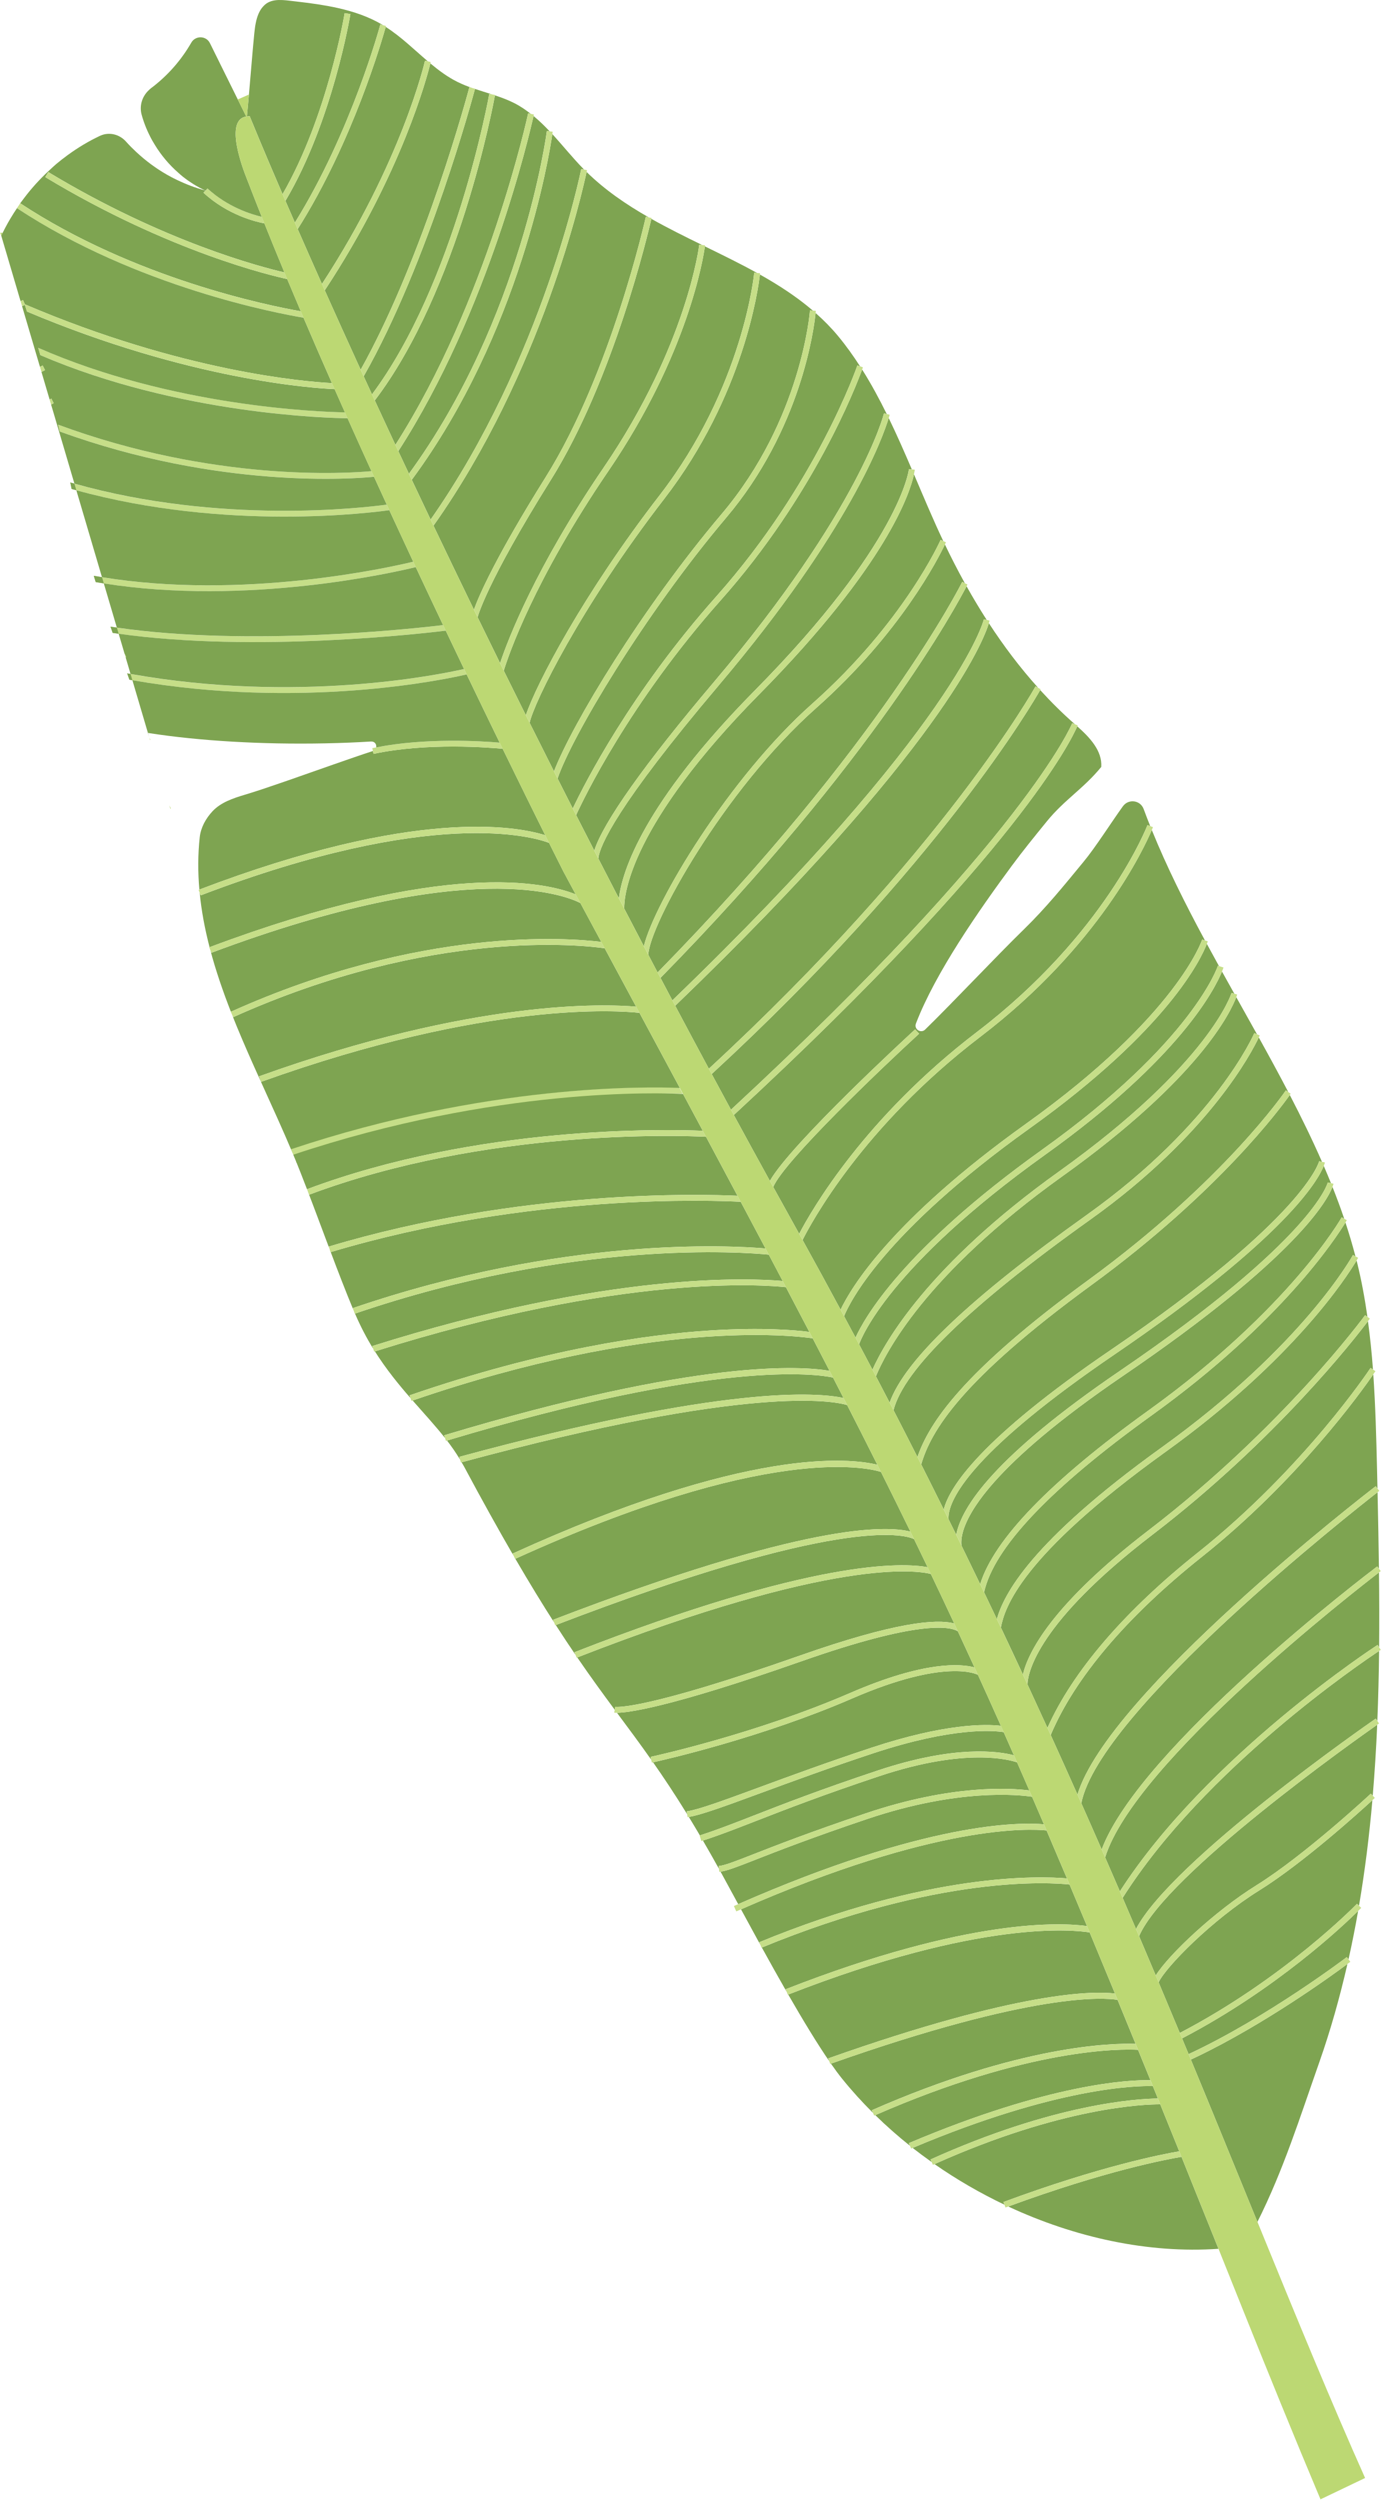 <svg xmlns="http://www.w3.org/2000/svg" width="856" height="1549" viewBox="0 0 856 1549" fill="none"><g clip-path="url(#clip0_4_747)"><path d="M0.775 146.01C1.045 145.43 1.365 144.87 1.645 144.29C1.135 144.26 0.635 144.23 0.125 144.2C0.335 144.79 0.565 145.42 0.775 146.01Z" fill="#BCD873"></path><path d="M571.016 907.37C575.736 916.73 580.386 926.02 584.966 935.27C588.506 921.34 607.595 891.54 688.755 836.25C808.785 754.5 817.586 719.85 817.656 719.51L819.425 719.87C813.335 705.97 806.586 692.18 799.466 678.46C794.486 685.54 756.055 738.17 676.625 796.14C595.215 855.56 576.996 886.84 571.016 907.37Z" fill="#7EA451"></path><path d="M381.045 1059.38L381.375 1057.59C382.035 1057.68 399.475 1059.67 495.895 1025.77C554.705 1005.1 580.435 1002.91 591.465 1005.92C586.665 995.65 581.855 985.45 576.985 975.27C568.355 973.03 516.975 964.88 357.805 1026.96C366.195 1039.21 373.755 1049.53 381.035 1059.38H381.045Z" fill="#7EA451"></path><path d="M231.145 465.33C217.645 469.7 196.255 477.4 177.885 483.78C167.965 487.22 158.915 490.28 152.505 492.2C152.295 492.26 152.085 492.33 151.865 492.39C144.555 494.59 136.975 497.08 131.755 502.63C127.625 507.03 124.455 512.71 123.805 518.71C122.625 529.63 122.635 540.45 123.575 551.18C257.455 500.17 320.285 511.94 337.945 517.51C331.425 504.4 322.345 486.04 311.565 463.96C303.365 463.17 264.755 460 231.525 467.1L231.145 465.32V465.33Z" fill="#7EA451"></path><path d="M184.536 141.95C189.026 152.22 194.046 163.59 199.556 175.94C249.246 99.86 263.286 38.24 263.426 37.61L265.196 38C256.646 30.71 248.536 22.7 239.086 16.68C237.266 23.27 218.916 87.67 184.526 141.94L184.536 141.95Z" fill="#7EA451"></path><path d="M471.325 1205.08L470.635 1203.41C576.405 1159.92 644.875 1162.42 661.335 1163.87C657.055 1153.74 652.835 1143.83 648.695 1134.17C638.505 1133.07 580.215 1130.03 459.305 1183.03C463.015 1189.87 467.065 1197.33 471.315 1205.08H471.325Z" fill="#7EA451"></path><path d="M468.216 1128.43C455.716 1133.3 445.756 1137.18 435.696 1140.42C438.886 1145.9 442.206 1151.73 445.676 1157.99L445.516 1156.18C449.226 1155.85 455.426 1153.42 466.686 1149.01C480.636 1143.55 501.726 1135.3 536.626 1123.55C590.216 1105.5 626.366 1107.86 638.016 1109.37C635.466 1103.5 632.936 1097.72 630.416 1091.99C626.316 1090.54 599.186 1082.47 545.086 1100.5C509.266 1112.44 486.506 1121.31 468.226 1128.43H468.216Z" fill="#7EA451"></path><path d="M588.045 938.41C587.885 939.53 587.875 940.47 587.925 941.26C589.515 944.49 591.136 947.73 592.706 950.94C595.966 933.62 616.576 902.23 694.086 849.44C814.116 767.68 822.915 733.04 822.995 732.7L824.995 733.11C823.555 729.54 822.066 725.97 820.526 722.41C817.056 731.19 797.355 766.68 690.805 839.25C605.235 897.53 589.695 926.39 588.045 938.4V938.41Z" fill="#7EA451"></path><path d="M468.005 1152.4C456.745 1156.8 450.795 1159.12 446.605 1159.69C446.935 1160.28 447.255 1160.85 447.585 1161.45C450.375 1166.52 453.765 1172.8 457.575 1179.82C574.195 1128.65 632.075 1129 647.055 1130.32C644.585 1124.57 642.135 1118.9 639.705 1113.29C631.775 1112.09 594.185 1107.98 537.785 1126.98C502.965 1138.71 481.935 1146.94 468.005 1152.39V1152.4Z" fill="#7EA451"></path><path d="M718.175 1228.28C722.625 1238.85 726.995 1249.3 731.295 1259.63C796.505 1225.6 840.675 1180.06 841.115 1179.6L842.365 1180.8C846.045 1159.18 848.755 1137.37 850.665 1115.41C843.045 1122.41 807.675 1154.44 780.615 1171.27C750.915 1189.74 722.245 1219.19 718.165 1228.29L718.175 1228.28Z" fill="#7EA451"></path><path d="M471.845 1110.87C449.565 1119.07 434.675 1124.52 426.955 1125.79C429.175 1129.42 431.455 1133.22 433.805 1137.21C444.025 1133.95 454.125 1130.01 466.885 1125.04C485.205 1117.9 508.015 1109.01 543.915 1097.05C591.875 1081.07 618.885 1085.05 628.455 1087.58C626.335 1082.77 624.225 1078 622.125 1073.27C616.015 1072.27 590.965 1069.92 541.095 1086.41C514.045 1095.35 490.635 1103.96 471.825 1110.88L471.845 1110.87Z" fill="#7EA451"></path><path d="M513.985 1277.1L513.385 1275.39C632.415 1233.3 678.125 1233.6 691.095 1235.2C685.735 1222.19 680.505 1209.57 675.415 1197.37C665.385 1195.72 607.405 1189.4 488.575 1235.84C497.425 1251.23 506.275 1265.88 513.995 1277.11L513.985 1277.1Z" fill="#7EA451"></path><path d="M596.136 952.41C595.796 954.56 595.815 956.27 595.975 957.66C599.885 965.66 603.736 973.61 607.546 981.52C616.226 953.64 651.246 917.5 711.866 873.93C799.436 810.99 831.316 754.83 831.626 754.28L833.216 755.16C830.976 748.55 828.526 741.98 825.926 735.43C822.676 743.87 803.496 779.34 696.136 852.46C614.086 908.35 598.266 939.08 596.146 952.42L596.136 952.41Z" fill="#7EA451"></path><path d="M450.135 320.75C399.215 380.95 354.365 456.51 345.625 482.37C348.725 488.51 351.855 494.69 355.025 500.92C362.345 485.47 390.785 429.37 444.125 369.38C506.115 299.68 531.175 227.16 531.425 226.43L533.125 227.01C528.895 220.45 524.385 214.12 519.435 208.17C515.155 203.01 510.486 198.31 505.546 193.95C504.555 203.74 496.576 265.86 450.135 320.75Z" fill="#7EA451"></path><path d="M487.645 1234.22L486.985 1232.54C601.095 1187.91 658.595 1191.27 673.755 1193.4C670.095 1184.64 666.495 1176.07 662.955 1167.68C651.615 1166.43 582.525 1161.38 472.215 1206.7C477.185 1215.73 482.405 1225.08 487.645 1234.22Z" fill="#7EA451"></path><path d="M255.255 297.3C259.035 305.33 262.925 313.54 266.915 321.92C336.425 222.79 360.035 105.89 360.266 104.71L362.046 105.06C355.186 98.12 348.985 90.32 342.365 83.1C340.355 96.86 322.615 206.03 255.245 297.3H255.255Z" fill="#7EA451"></path><path d="M268.715 325.71C276.665 342.38 285.005 359.73 293.755 377.73C296.805 369.24 306.905 345.67 338.355 295.42C378.685 231 400.105 135.25 400.315 134.29L402.105 134.68C388.155 126.72 374.995 117.74 363.595 106.56C361.025 118.69 335.995 230.66 268.715 325.7V325.71Z" fill="#7EA451"></path><path d="M636.855 1043.62C641.045 1052.67 645.185 1061.67 649.255 1070.59C664.845 1035.67 696.965 998.2 742.595 961.9C808.395 909.54 849.126 848.2 849.526 847.59L851.026 848.58C850.286 838.55 849.265 828.55 847.925 818.61C839.995 829.12 791.015 892.18 714.305 950.95C642.995 1005.58 637.145 1036.37 636.855 1043.63V1043.62Z" fill="#7EA451"></path><path d="M343.486 1005.33L342.836 1003.63C498.846 943.72 549.196 945.02 564.306 949.01C558.336 936.77 552.266 924.47 546.036 912C536.406 909.04 474.596 895.28 319.426 965.83C328.276 981.03 336.216 993.97 343.486 1005.32V1005.33Z" fill="#7EA451"></path><path d="M285.205 904.46L284.715 902.66C449.855 857.96 506.975 862.73 522.845 866.22C520.695 862.03 518.525 857.8 516.325 853.54C506.505 851.42 444.975 842.14 277.065 892.57C280.025 896.41 282.745 900.35 285.195 904.45L285.205 904.46Z" fill="#7EA451"></path><path d="M542.956 852.79C545.796 858.22 548.636 863.65 551.426 869.05C560.836 842.74 600.926 804.61 673.616 752.77C753.416 695.88 777.226 640.69 777.456 640.14L779.136 640.84C774.876 633.17 770.566 625.5 766.286 617.84C763.076 626.46 744.176 667.57 658.416 728.88C573.176 789.83 548.536 838.99 542.946 852.78L542.956 852.79Z" fill="#7EA451"></path><path d="M609.985 986.6C612.645 992.15 615.275 997.67 617.885 1003.17C622.125 988.14 638.416 955.5 720.216 896.71C807.766 833.78 838.305 778.18 838.605 777.63L840.175 778.47C838.345 771.43 836.266 764.43 833.956 757.46C828.426 766.58 794.585 818.95 713.985 876.88C650.895 922.22 615.965 959.11 609.985 986.61V986.6Z" fill="#7EA451"></path><path d="M225.436 233.16C227.116 236.84 228.836 240.57 230.576 244.35C282.216 175.21 303.056 59.38 303.266 58.2L305.046 58.51C301.506 57.37 297.936 56.28 294.416 55.1C293.646 58.02 265.946 161.81 225.436 233.16Z" fill="#7EA451"></path><path d="M553.845 873.75C558.865 883.47 563.795 893.14 568.665 902.75C575.915 881.63 596.755 849.93 674.485 793.2C758.945 731.56 796.646 676.17 797.016 675.62L798.526 676.63C792.626 665.32 786.475 654.05 780.245 642.81C776.215 651.38 749.805 702.91 675.745 755.72C601.165 808.9 560.235 848.57 553.865 873.74L553.845 873.75Z" fill="#7EA451"></path><path d="M344.495 1006.9C348.795 1013.59 352.876 1019.72 356.766 1025.43L356.095 1023.72C504.675 965.72 559.686 968.16 574.966 971.05C572.186 965.25 569.385 959.45 566.565 953.65C559.885 950.52 519.495 939.73 344.495 1006.9Z" fill="#7EA451"></path><path d="M275.865 891.05L275.335 889.3C433.915 841.6 497.485 846.47 514.175 849.38C510.755 842.76 507.275 836.06 503.735 829.25C491.145 827.4 402.945 817.21 255.766 867.76C262.856 875.83 269.765 883.32 275.865 891.05Z" fill="#7EA451"></path><path d="M287.475 908.37C299.005 929.94 309.245 948.3 318.495 964.24L317.745 962.6C463.125 896.47 526.505 903.34 543.805 907.56C537.735 895.44 531.505 883.15 525.076 870.59C516.566 868.05 464.795 857.71 286.115 906.04C286.565 906.82 287.045 907.58 287.465 908.37H287.475Z" fill="#7EA451"></path><path d="M497.106 1029.21C413.656 1058.54 388.576 1061.21 382.426 1061.26C389.556 1070.87 396.456 1080.11 403.646 1090.33L403.266 1088.56C403.906 1088.43 467.686 1074.65 526.926 1048.99C573.566 1028.78 595.916 1030.91 604.026 1033.13C600.596 1025.63 597.166 1018.19 593.726 1010.8C593.606 1010.72 593.526 1010.65 593.386 1010.57C588.376 1007.76 568.976 1003.96 497.106 1029.22V1029.21Z" fill="#7EA451"></path><path d="M232.315 248.12C236.415 257 240.675 266.18 245.085 275.63C302.245 186.21 327.125 71.37 327.375 70.2L328.985 70.54C325.965 68.18 322.815 65.99 319.365 64.19C315.345 62.09 311.105 60.52 306.795 59.09C305.845 64.32 284.385 179.71 232.315 248.11V248.12Z" fill="#7EA451"></path><path d="M357.125 505.05C360.815 512.3 364.565 519.63 368.355 527.01C373.905 509.53 399.545 473.32 442.625 422.44C533.085 315.61 547.776 256.71 547.906 256.13L549.646 256.54C544.956 247.04 539.945 237.77 534.385 228.96C530.686 239.12 504.725 306.72 446.845 371.81C390.045 435.68 361.705 495 357.115 505.06L357.125 505.05Z" fill="#7EA451"></path><path d="M528.386 1052.31C472.256 1076.63 412.106 1090.32 404.796 1091.94C411.436 1101.42 418.346 1111.81 425.936 1124.12L425.686 1122.33C432.796 1121.36 448.646 1115.52 470.596 1107.45C489.436 1100.52 512.865 1091.9 539.975 1082.94C586.095 1067.69 611.116 1068.23 620.386 1069.33C615.566 1058.52 610.786 1047.91 606.016 1037.44L605.886 1037.65C605.696 1037.54 586.476 1027.14 528.386 1052.3V1052.31Z" fill="#7EA451"></path><path d="M201.315 179.9C208.015 194.89 215.435 211.32 223.555 229.08C263.495 157.56 290.645 55.12 290.925 54.07L292.695 54.53C289.625 53.45 286.595 52.26 283.675 50.81C277.515 47.77 272.035 43.7 266.755 39.3C264.815 47.27 249.115 107.36 201.315 179.89V179.9Z" fill="#7EA451"></path><path d="M564.045 1329.56L563.345 1327.9C650.975 1290.81 699.935 1288.65 713.065 1288.88C710.475 1282.51 707.925 1276.25 705.395 1270.08C694.995 1269.51 638.065 1268.78 542.535 1310.56C549.325 1317.2 556.505 1323.55 564.045 1329.56Z" fill="#7EA451"></path><path d="M522.015 1288.04C527.915 1295.36 534.315 1302.4 541.105 1309.15L540.385 1307.51C632.585 1267.07 689.485 1265.88 703.875 1266.37C700.085 1257.09 696.355 1248.01 692.705 1239.14C684.615 1237.77 641.165 1234.1 515.045 1278.65C517.495 1282.17 519.835 1285.34 522.005 1288.03L522.015 1288.04Z" fill="#7EA451"></path><path d="M704.146 1195.19C726.566 1152.59 847.415 1068.55 852.735 1064.87L853.725 1066.31C854.315 1051.88 854.665 1037.42 854.826 1022.95C844.085 1030.05 746.505 1095.9 695.875 1175.92C698.665 1182.39 701.416 1188.82 704.146 1195.2V1195.19Z" fill="#7EA451"></path><path d="M246.906 279.53C249.066 284.14 251.246 288.8 253.476 293.54C323.566 197.55 338.815 82.35 338.955 81.19L340.745 81.42C337.555 78.03 334.256 74.81 330.715 71.89C328.315 82.67 302.686 193.32 246.896 279.54L246.906 279.53Z" fill="#7EA451"></path><path d="M411.606 309.25C359.786 376.3 330.976 435.25 328.296 447.86C333.226 457.73 338.246 467.75 343.376 477.91C354.626 448.75 397.416 377.45 447.366 318.4C496.876 259.87 502.006 193 502.046 192.33L503.846 192.45C493.846 183.88 482.716 176.67 471.026 170.11C470.126 178.08 461.276 244.99 411.606 309.25Z" fill="#7EA451"></path><path d="M738.135 1276.11C751.145 1307.51 763.505 1337.78 775.345 1366.78C776.715 1370.14 778.046 1373.4 779.406 1376.71C795.446 1344.78 805.685 1312.1 817.795 1277.68C824.825 1257.7 830.495 1237.41 835.195 1216.9C826.145 1223.62 784.136 1254.15 741.656 1274.48C740.486 1275.04 739.316 1275.58 738.146 1276.12L738.135 1276.11Z" fill="#7EA451"></path><path d="M477.205 731.66C490.475 708.35 563.895 640.87 567.235 637.81L569.695 640.49C546.255 661.98 485.916 719.52 479.296 735.46C483.926 743.85 488.585 752.28 493.305 760.76C493.995 762 494.666 763.23 495.355 764.47C503.175 749.54 536.016 692.47 605.576 639.39C685.206 578.64 710.995 511.88 711.245 511.22L712.956 511.86C711.556 508.34 710.186 504.82 708.885 501.29C706.846 495.73 699.475 494.79 696.005 499.59C689.205 508.99 679.225 524.74 671.845 533.7C659.685 548.47 648.465 562.36 634.766 575.72C617.306 592.74 590.905 620.89 573.445 637.92C570.785 640.52 566.395 637.69 567.725 634.22C579.695 602.82 607.195 563.48 627.165 536.45C634.135 527.01 641.546 517.92 648.956 508.82C659.816 495.49 671.755 488.51 682.615 475.18C683.265 465.08 675.395 456.87 667.725 450.04C664.485 457.64 631.555 527.55 454.865 690.86C462.175 704.32 469.625 717.93 477.185 731.65L477.205 731.66Z" fill="#7EA451"></path><path d="M453.086 687.57C635.216 519.12 664.335 448.79 664.605 448.1L666.296 448.76C658.695 442.12 651.536 435.01 644.746 427.56C640.316 435.38 582.216 535.4 441.156 665.48C445.096 672.8 449.066 680.16 453.086 687.57Z" fill="#7EA451"></path><path d="M124.395 554.77L123.755 553.1C124.855 564.46 126.996 575.71 129.896 586.89C275.755 532.25 338.305 546.69 356.835 554.16L349.095 539.78C348.895 539.38 345.735 533.12 340.305 522.25C330.745 518.62 268.555 499.75 124.395 554.78V554.77Z" fill="#7EA451"></path><path d="M532.495 832.94C535.275 838.18 538.045 843.42 540.785 848.63C548.495 831.39 575.485 783.72 656.305 725.94C749.835 659.07 763.225 615.65 763.345 615.22L765.095 615.72C762.535 611.14 759.985 606.56 757.445 601.98C753.095 612.63 731.465 655.68 647.845 715.48C551.195 784.59 533.885 829.02 532.505 832.95L532.495 832.94Z" fill="#7EA451"></path><path d="M130.985 590.35L130.375 588.72C133.795 601.54 138.175 614.26 143.115 626.89C260.925 573.96 352.165 581.08 372.695 583.61C370.016 578.64 367.325 573.64 364.585 568.55L359.725 559.53C350.565 554.83 290.865 530.44 130.995 590.36L130.985 590.35Z" fill="#7EA451"></path><path d="M497.475 768.31C505.505 782.8 513.355 797.19 521.035 811.47C527.255 798.28 552.085 756.27 635.965 696.29C729.555 629.37 744.995 582.62 745.145 582.16L746.885 582.7C734.665 560.01 723.255 537.26 713.935 514.27C709.285 525.27 681.095 586.37 607.785 642.3C534.525 698.19 502.445 758.38 497.475 768.31Z" fill="#7EA451"></path><path d="M651.276 1075.04C656.916 1087.45 662.445 1099.73 667.855 1111.89C686.975 1049.07 845.726 926.24 852.716 920.87L853.815 922.3C853.725 918.33 853.635 914.35 853.545 910.39C853.085 890.79 852.575 871.12 851.225 851.55C843.695 862.48 804.515 917.26 744.855 964.73C698.375 1001.71 666.086 1039.81 651.276 1075.03V1075.04Z" fill="#7EA451"></path><path d="M523.206 815.52C525.576 819.94 527.956 824.37 530.296 828.77C535.616 816.95 559.386 774.25 645.726 712.51C739.316 645.59 754.766 598.84 754.906 598.38L755.576 598.59C753.046 594.01 750.536 589.43 748.056 584.84C744.636 593.73 724.306 637.6 638.086 699.24C547.406 764.08 526.586 807.18 523.206 815.51V815.52Z" fill="#7EA451"></path><path d="M736.745 1272.75C785.295 1250.19 834.305 1213.02 834.795 1212.64L835.865 1214.04C838.095 1204.09 840.065 1194.09 841.826 1184.04C832.675 1193.09 791.005 1232.63 732.695 1263C734.045 1266.26 735.405 1269.51 736.745 1272.74V1272.75Z" fill="#7EA451"></path><path d="M180.287 711.901L180.974 711.085C178.134 704.345 180.11 697.53 177.08 690.769C175.73 699.96 190.475 687.716 180.277 697.23L177.529 699.025L180.744 703.447C180.744 703.707 178.354 713.236 183.504 717.257C186.324 719.447 194.578 719.573 183.607 720.281C182.937 718.631 187.372 720.775 186.682 719.125C312.232 677.214 409.047 676.961 423.157 677.691C422.487 676.451 421.827 675.211 421.157 673.961C400.577 673.101 301.307 671.48 180.277 711.911L180.287 711.901Z" fill="#C6DE88"></path><path d="M670.245 1117.29C674.515 1126.91 678.735 1136.46 682.865 1145.92C706.765 1082.36 847.486 975.23 853.646 970.57L854.725 972C854.525 956.17 854.215 940.36 853.865 924.59C839.475 935.8 681.535 1059.95 670.245 1117.3V1117.29Z" fill="#7EA451"></path><path d="M377.195 291.71C330.605 360.01 315.006 406.6 312.266 415.55C316.726 424.6 321.285 433.79 325.925 443.12C332.585 423.54 361.345 368.33 408.725 307.03C460.695 239.8 467.425 169.68 467.485 168.99L469.296 169.15C458.786 163.34 447.865 158.01 436.935 152.67C436.025 159.3 426.665 219.2 377.195 291.72V291.71Z" fill="#7EA451"></path><path d="M685.026 1150.87C688.106 1157.92 691.136 1164.93 694.146 1171.89C748.336 1087.84 852.826 1019.89 853.885 1019.2L854.845 1020.69C854.985 1005.22 854.945 989.75 854.755 974.29C841.135 984.74 703.166 1091.78 685.026 1150.87Z" fill="#7EA451"></path><path d="M418.536 623.17C425.356 636.02 432.306 649.03 439.376 662.17C584.606 528.08 641.296 426.31 641.855 425.29L643.526 426.21C632.296 413.74 622.146 400.28 612.946 386.15C609.546 397.29 583.636 464.13 418.546 623.17H418.536Z" fill="#7EA451"></path><path d="M401.865 591.59C403.775 595.23 405.675 598.86 407.605 602.53C546.406 460.96 595.916 361.56 596.406 360.56L598.055 361.37C593.695 353.48 589.576 345.47 585.695 337.37C581.826 345.54 558.335 392.18 505.925 438.68C448.065 490.03 402.465 573.51 401.865 591.58V591.59Z" fill="#7EA451"></path><path d="M755.266 1393.39C747.306 1373.57 739.686 1354.61 732.336 1336.41C723.436 1337.88 685.216 1345 624.946 1367.17C666.246 1386.41 711.756 1396.38 755.266 1393.38V1393.39Z" fill="#7EA451"></path><path d="M219.275 812.19L218.705 810.51C349.535 765.84 453.035 771.69 474.475 773.55C469.495 764.14 464.385 754.52 459.125 744.65C443.835 743.81 327.985 738.99 204.995 775.81C209.595 788 214.265 800.16 219.275 812.19Z" fill="#7EA451"></path><path d="M716.375 1224.01C724.585 1210.91 752.956 1184.19 778.706 1168.18C808.736 1149.5 849.285 1111.74 849.695 1111.36L850.885 1112.64C852.105 1098.03 853.016 1083.37 853.646 1068.67C841.026 1077.51 722.605 1161.16 706.065 1199.66C709.555 1207.85 712.985 1215.95 716.385 1224.01H716.375Z" fill="#7EA451"></path><path d="M416.756 619.83C593.556 449.36 609.686 384.37 609.836 383.73L611.626 384.13C607.246 377.31 603.076 370.34 599.116 363.26C593.436 374.31 541.646 471.22 409.406 605.91C411.846 610.53 414.296 615.17 416.766 619.83H416.756Z" fill="#7EA451"></path><path d="M622.586 1366.05L621.966 1364.38C681.976 1342.17 720.555 1334.72 730.935 1332.96C726.935 1323.05 722.996 1313.32 719.156 1303.86C709.216 1303.83 658.085 1305.56 579.255 1340.9C592.905 1350.41 607.465 1358.84 622.595 1366.05H622.586Z" fill="#7EA451"></path><path d="M341.446 297.35C301.286 361.5 296.116 382.22 296.066 382.42H296.036C300.576 391.73 305.216 401.21 309.966 410.86C314.916 396.1 331.866 351.72 374.196 289.66C425.866 213.92 433.346 152.23 433.416 151.61L435.226 151.81C424.596 146.61 413.976 141.37 403.756 135.62C402.006 143.28 380.576 234.84 341.456 297.35H341.446Z" fill="#7EA451"></path><path d="M445.395 424.79C382.235 499.38 371.775 523.98 370.855 531.89C375.045 540.04 379.285 548.27 383.595 556.57C385.725 539.62 398.785 497.78 467.945 427.72C558.115 336.38 563.345 291.1 563.385 290.65L565.185 290.82C560.605 280.12 555.915 269.43 550.855 259C547.465 270.26 527.215 328.15 445.385 424.78L445.395 424.79Z" fill="#7EA451"></path><path d="M254.455 866.27L253.865 864.56C337.425 835.79 401.465 826.81 440.475 824.34C472.695 822.3 493.245 824.18 501.655 825.27C496.935 816.22 492.105 807 487.135 797.56C474.456 796.16 386.095 788.95 232.375 837.33C239.355 848.35 246.965 857.69 254.445 866.27H254.455Z" fill="#7EA451"></path><path d="M470.545 430.28C390.915 510.94 386.795 554.04 386.915 562.93C390.925 570.65 394.965 578.41 399.075 586.25C405.805 558.86 451.975 481.71 503.525 435.96C560.285 385.59 582.795 335.03 583.015 334.53L584.685 335.26C578.355 321.91 572.505 307.92 566.525 293.9C564.075 305.3 549.895 349.91 470.555 430.28H470.545Z" fill="#7EA451"></path><path d="M231.356 835.74L230.816 834.01C377.746 787.7 465.566 791.94 485.126 793.71C482.306 788.35 479.426 782.9 476.516 777.4C462.226 775.97 356.026 767.51 220.046 813.91C223.486 821.92 227.296 829.16 231.356 835.75V835.74Z" fill="#7EA451"></path><path d="M577.506 1339.65L576.776 1338.02C653.356 1303.52 704.406 1300.4 717.686 1300.23C716.646 1297.66 715.606 1295.11 714.576 1292.57C704.966 1292.29 655.376 1293.03 565.686 1330.86C569.536 1333.88 573.496 1336.8 577.516 1339.65H577.506Z" fill="#7EA451"></path><path d="M620.385 1008.41C625.005 1018.19 629.555 1027.88 634.035 1037.52C637.215 1024.03 651.555 994.43 712.095 948.05C795.235 884.36 845.646 815.59 846.146 814.9L847.586 815.94C845.976 804.6 843.915 793.33 841.165 782.18C841.065 781.79 840.955 781.41 840.855 781.02C835.045 790.81 802.165 842.29 722.355 899.66C632.195 964.46 622.725 996.48 620.385 1008.41Z" fill="#7EA451"></path><path d="M179.325 0.41C177.955 0.25 176.555 0.11 175.155 0.04C171.985 -0.12 168.835 0.11 166.095 1.59C164.955 2.21 164.025 3.02 163.185 3.92C161.975 5.2 161.035 6.72 160.305 8.39C158.705 12.06 158.045 16.42 157.645 20.45C157.415 22.77 157.185 25.17 156.965 27.61C156.855 28.83 156.745 30.06 156.635 31.3C155.955 38.94 155.295 46.94 154.625 54.77C154.515 56.03 154.405 57.28 154.305 58.53C153.895 63.22 153.485 67.79 153.055 72.13L154.765 71.95L155.455 73.65C155.735 74.33 162.385 90.7 175.145 120.3C203.035 72 213.515 8.79 213.615 8.14L217.205 8.72C217.095 9.38 206.175 75.29 176.935 124.45C178.765 128.69 180.715 133.17 182.785 137.91C217.725 81.85 235.575 15.83 235.755 15.16L237.515 15.63C228.765 10.37 219.125 7.13 209.145 4.91C200.755 3.04 192.115 1.91 183.555 0.91C182.145 0.75 180.735 0.58 179.335 0.42L179.325 0.41Z" fill="#7EA451"></path><path d="M32.126 104.11C26.566 109.08 21.416 114.51 16.776 120.35C16.006 121.31 15.265 122.3 14.525 123.28C13.855 124.17 13.175 125.04 12.525 125.95C83.326 172.6 166.406 189.36 186.436 192.87C183.576 186.16 180.766 179.5 178.006 172.9C169.966 171.19 105.476 156.48 28.066 109.74L29.945 106.62C101.556 149.86 161.896 165.48 176.296 168.79C172.006 158.49 167.866 148.35 163.876 138.41C159.216 137.55 141.306 133.46 126.126 119.41L127.366 118.07C121.266 116.47 115.356 114.2 109.676 111.46C108.446 110.87 107.206 110.28 106.006 109.63C99.126 105.96 92.695 101.48 86.835 96.33C85.986 95.58 85.145 94.84 84.326 94.06C82.165 92.03 80.066 89.94 78.096 87.72C74.096 83.22 67.695 81.6 62.225 84.06C62.156 84.09 62.086 84.1 62.016 84.14C54.965 87.46 48.276 91.48 41.986 96.07C39.556 97.84 37.175 99.68 34.876 101.62C33.935 102.41 33.045 103.26 32.136 104.08L32.126 104.11Z" fill="#7EA451"></path><path d="M181.786 715.46C182.476 717.11 183.166 718.77 183.836 720.42C184.576 722.23 185.306 724.04 186.016 725.86C192.306 741.79 198.226 757.86 204.256 773.88L203.806 772.38C322.736 736.75 435.026 739.88 457.126 740.92C450.836 729.11 444.326 716.92 437.596 704.36C421.866 703.58 301.056 699.22 191.566 740.26L190.296 736.85C296.396 697.08 412.966 699.68 435.596 700.63C431.606 693.19 427.526 685.57 423.376 677.84C409.266 677.1 307.326 673.55 181.776 715.47L181.786 715.46Z" fill="#7EA451"></path><path d="M144.525 630.24L143.755 628.54C152.395 650.4 162.605 672 172.225 693.47C175.255 700.23 178.215 706.98 181.055 713.71L180.495 712.05C301.525 671.62 400.796 673.24 421.375 674.1C413.365 659.18 405.035 643.69 396.365 627.59C384.285 626.24 302.615 619.77 161.835 670.32L160.605 666.9C294.445 618.85 375.445 622.07 394.285 623.74C387.975 612.01 381.495 599.98 374.805 587.57C361.695 585.67 267.865 574.81 144.515 630.25L144.525 630.24Z" fill="#7EA451"></path><path d="M318.505 964.24L319.266 965.91C319.326 965.88 319.375 965.86 319.425 965.84C474.595 895.29 536.405 909.05 546.035 912.01C545.295 910.53 544.555 909.05 543.815 907.57C526.525 903.35 463.135 896.48 317.755 962.61L318.505 964.25V964.24Z" fill="#C6DE88"></path><path d="M343.485 1005.33L344.135 1007.03C344.255 1006.98 344.375 1006.94 344.495 1006.89C519.495 939.72 559.885 950.51 566.565 953.64C565.815 952.1 565.055 950.55 564.305 949.01C549.195 945.02 498.855 943.72 342.835 1003.63L343.485 1005.33Z" fill="#C6DE88"></path><path d="M356.765 1025.43L357.425 1027.11C357.555 1027.06 357.685 1027.01 357.815 1026.96C516.985 964.87 568.355 973.03 576.995 975.27C576.325 973.86 575.645 972.46 574.975 971.05C559.695 968.16 504.685 965.72 356.105 1023.72L356.775 1025.43H356.765Z" fill="#C6DE88"></path><path d="M381.375 1057.59L381.045 1059.38L380.715 1061.17C380.815 1061.19 381.315 1061.27 382.435 1061.26C388.585 1061.21 413.665 1058.54 497.115 1029.21C568.985 1003.95 588.385 1007.75 593.395 1010.56C593.535 1010.64 593.615 1010.71 593.735 1010.79C592.985 1009.17 592.225 1007.54 591.465 1005.93C580.435 1002.92 554.705 1005.11 495.895 1025.78C399.475 1059.67 382.035 1057.69 381.375 1057.6V1057.59Z" fill="#C6DE88"></path><path d="M403.276 1088.55L403.656 1090.32L404.036 1092.11C404.036 1092.11 404.346 1092.04 404.796 1091.94C412.106 1090.32 472.256 1076.63 528.386 1052.31C586.476 1027.15 605.696 1037.55 605.886 1037.66L606.016 1037.45C605.356 1036 604.695 1034.56 604.035 1033.12C595.925 1030.9 573.576 1028.77 526.936 1048.98C467.696 1074.64 403.916 1088.42 403.276 1088.55Z" fill="#C6DE88"></path><path d="M470.596 1107.46C448.656 1115.53 432.796 1121.36 425.686 1122.34L425.936 1124.13L426.186 1125.94C426.416 1125.91 426.716 1125.83 426.966 1125.79C434.686 1124.53 449.576 1119.07 471.856 1110.87C490.666 1103.95 514.066 1095.34 541.126 1086.4C590.996 1069.91 616.046 1072.27 622.156 1073.26C621.566 1071.94 620.986 1070.64 620.396 1069.33C611.126 1068.23 586.106 1067.7 539.986 1082.94C512.876 1091.9 489.436 1100.52 470.606 1107.45L470.596 1107.46Z" fill="#C6DE88"></path><path d="M466.895 1125.04C454.135 1130.01 444.035 1133.95 433.815 1137.21C433.755 1137.23 433.695 1137.25 433.635 1137.27L434.735 1140.74C435.055 1140.64 435.375 1140.53 435.695 1140.43C445.755 1137.18 455.715 1133.31 468.215 1128.44C486.495 1121.32 509.256 1112.45 545.076 1100.51C599.186 1082.48 626.306 1090.55 630.406 1092C629.756 1090.53 629.116 1089.05 628.466 1087.59C618.886 1085.06 591.885 1081.08 543.925 1097.06C508.015 1109.03 485.215 1117.91 466.895 1125.05V1125.04Z" fill="#C6DE88"></path><path d="M466.675 1149.01C455.415 1153.42 449.215 1155.84 445.505 1156.18L445.665 1157.99L445.826 1159.8C446.066 1159.78 446.345 1159.73 446.605 1159.69C450.795 1159.12 456.745 1156.8 468.005 1152.4C481.925 1146.95 502.965 1138.72 537.785 1126.99C594.185 1107.99 631.776 1112.1 639.706 1113.3C639.135 1111.99 638.565 1110.67 638.005 1109.37C626.355 1107.86 590.205 1105.49 536.615 1123.55C501.725 1135.3 480.635 1143.55 466.675 1149.01Z" fill="#C6DE88"></path><path d="M454.896 1180.99L456.376 1184.32C457.376 1183.88 458.326 1183.48 459.316 1183.04C580.226 1130.04 638.516 1133.07 648.706 1134.18C648.156 1132.89 647.606 1131.61 647.056 1130.33C632.076 1129.01 574.196 1128.66 457.576 1179.83C456.676 1180.23 455.806 1180.59 454.896 1180.99Z" fill="#C6DE88"></path><path d="M471.326 1205.08L472.016 1206.78C472.086 1206.75 472.145 1206.73 472.205 1206.7C582.515 1161.38 651.605 1166.43 662.945 1167.68C662.406 1166.4 661.876 1165.14 661.336 1163.87C644.876 1162.41 576.405 1159.92 470.635 1203.41L471.326 1205.08Z" fill="#C6DE88"></path><path d="M487.645 1234.22L488.315 1235.93C488.405 1235.9 488.486 1235.87 488.576 1235.83C607.406 1189.4 665.385 1195.72 675.415 1197.36C674.855 1196.03 674.315 1194.72 673.755 1193.4C658.595 1191.27 601.095 1187.91 486.985 1232.54L487.645 1234.22Z" fill="#C6DE88"></path><path d="M513.985 1277.1L514.595 1278.82C514.755 1278.76 514.905 1278.71 515.065 1278.66C641.185 1234.1 684.635 1237.78 692.725 1239.15C692.175 1237.82 691.645 1236.52 691.095 1235.2C678.125 1233.6 632.405 1233.3 513.385 1275.39L513.985 1277.1Z" fill="#C6DE88"></path><path d="M541.115 1309.16L541.855 1310.86C542.085 1310.76 542.305 1310.67 542.545 1310.57C638.075 1268.79 695.006 1269.52 705.406 1270.09C704.896 1268.84 704.396 1267.63 703.896 1266.39C689.506 1265.9 632.606 1267.09 540.406 1307.53L541.125 1309.17L541.115 1309.16Z" fill="#C6DE88"></path><path d="M564.045 1329.56L564.755 1331.25C565.065 1331.12 565.365 1331 565.675 1330.87C655.365 1293.04 704.955 1292.3 714.565 1292.58C714.065 1291.35 713.555 1290.1 713.065 1288.88C699.935 1288.65 650.965 1290.81 563.345 1327.9L564.045 1329.56Z" fill="#C6DE88"></path><path d="M577.505 1339.65L578.266 1341.34C578.596 1341.19 578.925 1341.05 579.255 1340.9C658.085 1305.56 709.216 1303.82 719.156 1303.86C718.656 1302.64 718.175 1301.45 717.685 1300.23C704.405 1300.4 653.346 1303.52 576.776 1338.02L577.505 1339.65Z" fill="#C6DE88"></path><path d="M622.586 1366.05L623.236 1367.79C623.826 1367.57 624.366 1367.39 624.946 1367.17C685.216 1345 723.436 1337.87 732.336 1336.41C731.866 1335.25 731.406 1334.12 730.936 1332.96C720.556 1334.72 681.976 1342.17 621.966 1364.38L622.586 1366.05Z" fill="#C6DE88"></path><path d="M285.205 904.46L285.665 906.16C285.815 906.12 285.965 906.08 286.115 906.04C464.795 857.72 516.565 868.05 525.075 870.59C524.325 869.13 523.595 867.68 522.835 866.21C506.965 862.72 449.845 857.94 284.705 902.65L285.195 904.45L285.205 904.46Z" fill="#C6DE88"></path><path d="M275.865 891.05L276.385 892.78C276.625 892.71 276.835 892.65 277.075 892.58C444.985 842.15 506.515 851.43 516.335 853.55C515.625 852.17 514.905 850.77 514.185 849.39C497.495 846.47 433.925 841.6 275.345 889.31L275.875 891.06L275.865 891.05Z" fill="#C6DE88"></path><path d="M253.875 864.56L254.465 866.27L255.055 868C255.295 867.92 255.525 867.84 255.765 867.76C402.955 817.21 491.145 827.4 503.735 829.25C503.045 827.93 502.355 826.6 501.665 825.27C493.245 824.18 472.695 822.3 440.485 824.34C401.475 826.8 337.435 835.78 253.875 864.56Z" fill="#C6DE88"></path><path d="M231.355 835.74L231.905 837.48C232.065 837.43 232.225 837.38 232.385 837.33C386.115 788.95 474.465 796.16 487.145 797.56C486.465 796.28 485.795 795 485.115 793.71C465.555 791.94 377.735 787.7 230.805 834.01L231.345 835.74H231.355Z" fill="#C6DE88"></path><path d="M219.275 812.19L219.875 813.95C219.925 813.93 219.985 813.91 220.035 813.9C356.015 767.51 462.215 775.96 476.505 777.39C475.825 776.11 475.155 774.83 474.475 773.55C453.035 771.69 349.535 765.84 218.705 810.51L219.275 812.19Z" fill="#C6DE88"></path><path d="M204.265 773.87L204.865 775.85C204.865 775.85 204.955 775.82 205.005 775.81C327.985 738.99 443.845 743.81 459.135 744.65C458.475 743.4 457.805 742.16 457.145 740.91C435.035 739.87 322.745 736.74 203.825 772.37L204.275 773.87H204.265Z" fill="#C6DE88"></path><path d="M191.575 740.25C301.055 699.21 421.875 703.57 437.605 704.35C436.935 703.1 436.285 701.88 435.605 700.62C412.975 699.68 296.395 697.08 190.305 736.84L191.575 740.25Z" fill="#C6DE88"></path><path d="M160.625 666.89L161.855 670.31C302.635 619.77 384.296 626.23 396.385 627.58C395.695 626.29 395.005 625.02 394.305 623.72C375.465 622.06 294.475 618.83 160.625 666.88V666.89Z" fill="#C6DE88"></path><path d="M143.116 626.88C143.116 626.88 143.066 626.9 143.036 626.91L143.766 628.53L144.536 630.23C267.886 574.78 361.716 585.65 374.826 587.55C374.126 586.24 373.406 584.92 372.696 583.6C352.166 581.07 260.926 573.95 143.116 626.88Z" fill="#C6DE88"></path><path d="M129.885 586.88C129.825 586.9 129.775 586.92 129.715 586.94L130.375 588.71L130.985 590.34C290.855 530.42 350.555 554.81 359.715 559.51L356.825 554.14C338.295 546.67 275.745 532.23 129.885 586.87V586.88Z" fill="#C6DE88"></path><path d="M123.575 551.19C123.405 551.25 123.255 551.31 123.085 551.37L123.745 553.09L124.385 554.76C268.545 499.74 330.735 518.61 340.295 522.23C339.545 520.74 338.775 519.18 337.945 517.51C320.285 511.94 257.455 500.16 123.575 551.18V551.19Z" fill="#C6DE88"></path><path d="M230.776 463.55L231.156 465.33L231.536 467.11C264.766 460.01 303.376 463.18 311.576 463.97C310.956 462.7 310.346 461.44 309.716 460.15C298.336 459.17 263.926 457 233.186 463.09C232.386 463.25 231.576 463.38 230.786 463.55H230.776Z" fill="#C6DE88"></path><path d="M78.796 417.21C79.255 418.51 79.725 419.82 80.195 421.16C185.516 439.94 274.446 421.31 289.256 417.89C288.726 416.78 288.186 415.65 287.646 414.53C270.836 418.35 182.626 436.19 78.796 417.22V417.21Z" fill="#C6DE88"></path><path d="M68.486 388.28C68.906 389.49 69.385 390.82 69.856 392.16C154.925 404.97 262.705 392.45 276.295 390.76C275.745 389.61 275.195 388.46 274.645 387.3C256.785 389.46 151.145 401.18 68.486 388.28Z" fill="#C6DE88"></path><path d="M58.115 356.76C58.505 358.06 58.895 359.34 59.316 360.67C149.425 376.35 243.905 354.76 257.715 351.38C257.195 350.26 256.665 349.14 256.145 348.02C240.435 351.81 146.815 372.72 58.126 356.76H58.115Z" fill="#C6DE88"></path><path d="M43.545 298.93C43.825 300.27 44.105 301.62 44.386 302.97C138.246 329.6 230.396 317.66 241.306 316.1C240.776 314.95 240.246 313.8 239.716 312.65C224.926 314.68 134.746 325.32 43.545 298.94V298.93Z" fill="#C6DE88"></path><path d="M36.005 263.1C36.325 264.52 36.645 265.94 36.946 267.32C136.035 303.37 220.345 296.56 231.805 295.4C231.275 294.23 230.745 293.07 230.205 291.9C215.185 293.29 132.485 298.76 35.995 263.1H36.005Z" fill="#C6DE88"></path><path d="M23.616 215.45C24.076 217 24.506 218.51 24.936 220.01C110.885 256.91 204.255 259.02 215.415 259.13C214.865 257.91 214.325 256.69 213.785 255.47C197.045 255.16 106.355 251.78 23.616 215.45Z" fill="#C6DE88"></path><path d="M12.525 125.95C12.525 125.95 12.525 125.95 12.515 125.95L11.716 127.16L10.505 128.99C85.025 178.1 173.015 194.36 188.135 196.86C187.565 195.53 187.005 194.21 186.435 192.88C166.395 189.37 83.316 172.61 12.525 125.96V125.95Z" fill="#C6DE88"></path><path d="M29.955 106.63L28.075 109.75C105.495 156.49 169.975 171.2 178.015 172.91C177.445 171.54 176.865 170.17 176.305 168.81C161.915 165.5 101.575 149.88 29.955 106.64V106.63Z" fill="#C6DE88"></path><path d="M128.605 116.76L127.365 118.09L126.125 119.43C141.295 133.48 159.215 137.57 163.875 138.43C163.325 137.07 162.785 135.71 162.245 134.35C155.815 132.83 141.095 128.32 128.605 116.76Z" fill="#C6DE88"></path><path d="M176.926 124.45C206.166 75.29 217.086 9.39 217.196 8.72L213.605 8.14C213.495 8.79 203.015 71.99 175.135 120.3C175.715 121.65 176.326 123.05 176.926 124.45Z" fill="#C6DE88"></path><path d="M182.776 137.91C183.356 139.24 183.936 140.58 184.536 141.95C218.926 87.68 237.276 23.28 239.096 16.69C239.186 16.36 239.246 16.13 239.256 16.1L237.506 15.63L235.746 15.16C235.566 15.83 217.716 81.85 182.776 137.91Z" fill="#C6DE88"></path><path d="M199.555 175.94C200.145 177.26 200.725 178.56 201.315 179.9C249.115 107.37 264.815 47.28 266.755 39.31C266.885 38.76 266.955 38.45 266.965 38.41L265.195 38.02L263.425 37.63C263.285 38.25 249.245 99.87 199.555 175.96V175.94Z" fill="#C6DE88"></path><path d="M223.565 229.07C224.185 230.42 224.815 231.8 225.445 233.16C265.945 161.81 293.645 58.02 294.425 55.1C294.425 55.07 294.455 54.99 294.455 54.98L292.705 54.52L290.935 54.06C290.665 55.1 263.505 157.55 223.565 229.07Z" fill="#C6DE88"></path><path d="M230.575 244.35C231.155 245.6 231.725 246.85 232.305 248.11C284.385 179.7 305.845 64.31 306.785 59.09C306.805 59 306.825 58.85 306.835 58.83L305.035 58.51L303.255 58.2C303.045 59.38 282.205 175.21 230.565 244.35H230.575Z" fill="#C6DE88"></path><path d="M245.085 275.63C245.685 276.93 246.295 278.23 246.905 279.53C302.695 193.32 328.325 82.66 330.725 71.88C330.835 71.37 330.915 71.01 330.925 70.96L328.975 70.55L327.365 70.21C327.115 71.37 302.225 186.22 245.075 275.64L245.085 275.63Z" fill="#C6DE88"></path><path d="M253.485 293.54C254.075 294.79 254.665 296.04 255.255 297.3C322.625 206.03 340.365 96.87 342.375 83.1C342.505 82.22 342.575 81.71 342.585 81.63L340.765 81.4L338.975 81.17C338.825 82.34 323.575 197.53 253.495 293.52L253.485 293.54Z" fill="#C6DE88"></path><path d="M266.916 321.93C267.506 323.18 268.116 324.45 268.716 325.71C335.996 230.67 361.026 118.7 363.596 106.57C363.736 105.92 363.826 105.48 363.836 105.42L362.046 105.07L360.266 104.72C360.036 105.9 336.426 222.8 266.916 321.93Z" fill="#C6DE88"></path><path d="M338.355 295.42C306.905 345.67 296.805 369.24 293.755 377.73C294.515 379.29 295.275 380.85 296.035 382.42H296.065C296.115 382.23 301.285 361.5 341.445 297.35C380.576 234.84 402.005 143.28 403.745 135.62C403.815 135.32 403.865 135.11 403.865 135.07L402.095 134.68L400.305 134.29C400.095 135.25 378.675 230.99 338.345 295.42H338.355Z" fill="#C6DE88"></path><path d="M374.195 289.66C331.865 351.71 314.915 396.1 309.965 410.86C310.735 412.43 311.495 413.98 312.275 415.55C315.015 406.6 330.615 360.01 377.205 291.71C426.675 219.2 436.035 159.29 436.945 152.66C436.995 152.29 437.025 152.05 437.035 152.02L435.225 151.82L433.415 151.62C433.345 152.23 425.865 213.93 374.195 289.67V289.66Z" fill="#C6DE88"></path><path d="M408.726 307.03C361.346 368.33 332.586 423.53 325.926 443.12C326.706 444.69 327.506 446.28 328.296 447.86C330.986 435.25 359.786 376.3 411.606 309.25C461.276 244.99 470.126 178.08 471.026 170.11C471.076 169.63 471.106 169.34 471.116 169.3L469.306 169.14L467.496 168.98C467.436 169.68 460.716 239.79 408.736 307.02L408.726 307.03Z" fill="#C6DE88"></path><path d="M447.365 318.4C397.415 377.45 354.615 448.75 343.375 477.91C344.125 479.39 344.875 480.89 345.625 482.38C354.365 456.52 399.215 380.95 450.135 320.76C496.576 265.87 504.555 203.75 505.546 193.96C505.626 193.14 505.665 192.64 505.675 192.59L503.845 192.46L502.046 192.34C501.995 193.01 496.875 259.88 447.365 318.41V318.4Z" fill="#C6DE88"></path><path d="M444.136 369.39C390.786 429.38 362.356 485.49 355.036 500.93C355.736 502.31 356.426 503.67 357.126 505.05C361.716 494.99 390.056 435.67 446.856 371.8C504.736 306.71 530.706 239.11 534.396 228.95C534.686 228.15 534.856 227.66 534.876 227.6L533.126 227.01L531.426 226.43C531.176 227.15 506.116 299.68 444.126 369.38L444.136 369.39Z" fill="#C6DE88"></path><path d="M442.625 422.44C399.545 473.32 373.905 509.53 368.355 527.01C369.195 528.64 370.025 530.26 370.865 531.9C371.785 523.99 382.245 499.39 445.405 424.8C527.235 328.17 547.485 270.28 550.875 259.02C551.265 257.74 551.445 257.03 551.455 256.97L549.655 256.55L547.915 256.14C547.775 256.72 533.095 315.63 442.635 422.45L442.625 422.44Z" fill="#C6DE88"></path><path d="M467.955 427.73C398.795 497.79 385.735 539.62 383.605 556.58C384.705 558.7 385.805 560.82 386.915 562.94C386.805 554.05 390.925 510.95 470.545 430.29C549.895 349.92 564.065 305.31 566.515 293.91C566.875 292.22 566.985 291.25 567.015 291.01L565.205 290.84L563.405 290.67C563.365 291.12 558.135 336.4 467.965 427.74L467.955 427.73Z" fill="#C6DE88"></path><path d="M503.515 435.97C451.965 481.72 405.795 558.86 399.065 586.26C399.995 588.03 400.935 589.82 401.865 591.59C402.475 573.52 448.065 490.04 505.925 438.69C558.325 392.19 581.825 345.55 585.695 337.38C586.065 336.6 586.315 336.04 586.335 336L584.665 335.27L582.995 334.54C582.775 335.04 560.265 385.6 503.505 435.97H503.515Z" fill="#C6DE88"></path><path d="M407.615 602.53C408.205 603.65 408.805 604.79 409.405 605.91C541.645 471.22 593.435 374.31 599.115 363.26C599.445 362.62 599.645 362.22 599.675 362.16L598.065 361.37L596.415 360.56C595.925 361.55 546.425 460.96 407.615 602.53Z" fill="#C6DE88"></path><path d="M416.755 619.83C417.345 620.94 417.945 622.06 418.535 623.17C583.625 464.13 609.535 397.29 612.935 386.15C613.205 385.26 613.335 384.72 613.385 384.52L611.625 384.13L609.836 383.73C609.696 384.37 593.555 449.36 416.755 619.83Z" fill="#C6DE88"></path><path d="M439.375 662.17C439.965 663.27 440.565 664.38 441.155 665.48C582.215 535.39 640.315 435.38 644.745 427.56C644.905 427.27 645.015 427.08 645.035 427.04L643.516 426.21L641.845 425.29C641.285 426.31 584.595 528.08 439.365 662.17H439.375Z" fill="#C6DE88"></path><path d="M453.085 687.57C453.685 688.67 454.285 689.77 454.875 690.87C631.565 527.56 664.495 457.64 667.735 450.05C667.865 449.75 667.945 449.54 667.995 449.43L666.295 448.76L664.605 448.1C664.335 448.79 635.215 519.12 453.085 687.57Z" fill="#C6DE88"></path><path d="M569.695 640.5L567.235 637.82C563.895 640.88 490.475 708.36 477.205 731.67C477.905 732.93 478.595 734.2 479.295 735.47C485.915 719.53 546.255 662 569.695 640.5Z" fill="#C6DE88"></path><path d="M605.586 639.4C536.026 692.47 503.185 749.55 495.365 764.48C496.075 765.76 496.775 767.03 497.485 768.31C502.455 758.37 534.535 698.19 607.795 642.3C681.105 586.37 709.296 525.27 713.945 514.27C714.406 513.19 714.645 512.57 714.665 512.51L712.975 511.87L711.266 511.23C711.016 511.9 685.215 578.65 605.595 639.4H605.586Z" fill="#C6DE88"></path><path d="M635.965 696.29C552.075 756.27 527.255 798.29 521.035 811.47C521.765 812.82 522.485 814.17 523.205 815.52C526.575 807.18 547.405 764.08 638.085 699.25C724.305 637.6 744.635 593.74 748.055 584.85C748.395 583.97 748.575 583.42 748.625 583.24L746.895 582.7L745.155 582.16C745.005 582.62 729.565 629.37 635.975 696.29H635.965Z" fill="#C6DE88"></path><path d="M645.715 712.52C559.375 774.25 535.605 816.96 530.285 828.78C531.025 830.17 531.755 831.56 532.495 832.95C533.875 829.02 551.175 784.59 647.835 715.48C731.465 655.69 753.085 612.63 757.435 601.98C758.015 600.56 758.295 599.69 758.375 599.46L755.565 598.59L754.895 598.38C754.755 598.84 739.305 645.59 645.715 712.51V712.52Z" fill="#C6DE88"></path><path d="M656.305 725.94C575.485 783.73 548.495 831.39 540.785 848.63C541.515 850.02 542.225 851.4 542.955 852.79C548.545 839 573.175 789.85 658.425 728.89C744.185 667.57 763.085 626.47 766.295 617.85C766.635 616.94 766.805 616.39 766.845 616.21L765.095 615.71L763.345 615.21C763.215 615.64 749.825 659.06 656.305 725.93V725.94Z" fill="#C6DE88"></path><path d="M673.626 752.77C600.926 804.61 560.846 842.74 551.436 869.05C552.246 870.62 553.046 872.18 553.856 873.75C560.236 848.58 601.156 808.91 675.736 755.73C749.796 702.92 776.206 651.39 780.236 642.82C780.596 642.05 780.796 641.59 780.816 641.55L779.136 640.85L777.456 640.15C777.226 640.7 753.406 695.89 673.616 752.78L673.626 752.77Z" fill="#C6DE88"></path><path d="M674.486 793.21C596.756 849.94 575.916 881.63 568.666 902.76C569.446 904.3 570.236 905.84 571.006 907.38C576.986 886.85 595.206 855.57 676.616 796.15C756.046 738.18 794.476 685.55 799.456 678.47C799.806 677.98 799.996 677.69 800.016 677.66L798.506 676.65L796.996 675.64C796.626 676.19 758.926 731.58 674.466 793.22L674.486 793.21Z" fill="#C6DE88"></path><path d="M688.756 836.26C607.596 891.54 588.506 921.34 584.966 935.28C585.956 937.28 586.936 939.27 587.926 941.27C587.876 940.48 587.896 939.55 588.046 938.42C589.696 926.41 605.236 897.55 690.806 839.27C797.356 766.7 817.046 731.21 820.526 722.43C821.026 721.16 821.196 720.44 821.226 720.26L819.436 719.89L817.666 719.53C817.596 719.87 808.796 754.52 688.766 836.27L688.756 836.26Z" fill="#C6DE88"></path><path d="M694.086 849.45C616.576 902.24 595.966 933.63 592.706 950.95C593.806 953.2 594.886 955.42 595.976 957.66C595.816 956.28 595.796 954.56 596.136 952.41C598.256 939.07 614.076 908.34 696.126 852.45C803.486 779.33 822.656 743.86 825.916 735.42C826.356 734.27 826.516 733.6 826.546 733.43L824.976 733.11L822.976 732.7C822.906 733.04 814.106 767.69 694.066 849.44L694.086 849.45Z" fill="#C6DE88"></path><path d="M711.865 873.93C651.245 917.5 616.215 953.64 607.545 981.52C608.365 983.22 609.185 984.92 609.995 986.61C615.985 959.12 650.915 922.23 713.995 876.88C794.595 818.95 828.435 766.59 833.965 757.46C834.495 756.59 834.775 756.09 834.805 756.04L833.215 755.15L831.625 754.27C831.315 754.83 799.435 810.98 711.865 873.92V873.93Z" fill="#C6DE88"></path><path d="M720.225 896.71C638.415 955.5 622.136 988.15 617.896 1003.17C618.726 1004.91 619.565 1006.67 620.385 1008.41C622.725 996.49 632.195 964.46 722.355 899.66C802.165 842.3 835.045 790.81 840.855 781.02C841.475 779.98 841.796 779.4 841.826 779.34L840.185 778.46L838.615 777.62C838.315 778.17 807.775 833.78 720.225 896.7V896.71Z" fill="#C6DE88"></path><path d="M712.086 948.05C651.546 994.43 637.206 1024.04 634.026 1037.52C634.976 1039.55 635.915 1041.59 636.855 1043.61C637.145 1036.35 642.995 1005.56 714.305 950.93C791.015 892.16 839.995 829.1 847.925 818.59C848.635 817.65 849.045 817.09 849.095 817.03L847.586 815.94L846.146 814.9C845.646 815.59 795.235 884.36 712.095 948.05H712.086Z" fill="#C6DE88"></path><path d="M742.586 961.89C696.966 998.19 664.835 1035.66 649.245 1070.58C649.925 1072.07 650.586 1073.55 651.266 1075.04C666.076 1039.82 698.365 1001.72 744.845 964.74C804.505 917.27 843.686 862.48 851.216 851.56C852.056 850.35 852.515 849.65 852.555 849.59L851.016 848.58L849.516 847.59C849.116 848.2 808.386 909.54 742.586 961.9V961.89Z" fill="#C6DE88"></path><path d="M667.855 1111.89C668.655 1113.69 669.455 1115.48 670.245 1117.28C681.535 1059.94 839.465 935.78 853.865 924.57C854.475 924.09 854.855 923.8 854.925 923.75L853.815 922.3L852.716 920.87C845.736 926.24 686.985 1049.07 667.855 1111.89Z" fill="#C6DE88"></path><path d="M682.865 1145.92C683.595 1147.58 684.306 1149.22 685.026 1150.88C703.166 1091.79 841.135 984.75 854.755 974.3C855.395 973.81 855.766 973.52 855.836 973.47L854.725 972L853.646 970.57C847.496 975.23 706.765 1082.36 682.865 1145.92Z" fill="#C6DE88"></path><path d="M694.146 1171.89C694.726 1173.23 695.305 1174.57 695.875 1175.91C746.505 1095.89 844.085 1030.04 854.826 1022.94C855.406 1022.56 855.795 1022.3 855.845 1022.27L854.836 1020.7L853.875 1019.21C852.805 1019.9 748.325 1087.84 694.135 1171.9L694.146 1171.89Z" fill="#C6DE88"></path><path d="M704.146 1195.19C704.776 1196.68 705.425 1198.18 706.055 1199.66C722.595 1161.16 841.016 1077.5 853.635 1068.67C854.275 1068.22 854.735 1067.9 854.795 1067.86L853.716 1066.31L852.725 1064.87C847.405 1068.56 726.555 1152.59 704.135 1195.19H704.146Z" fill="#C6DE88"></path><path d="M778.695 1168.18C752.955 1184.19 724.575 1210.91 716.365 1224.01C716.965 1225.44 717.565 1226.86 718.165 1228.28C722.245 1219.19 750.915 1189.74 780.615 1171.26C807.665 1154.43 843.035 1122.4 850.665 1115.4C851.585 1114.55 852.125 1114.05 852.175 1114.01L850.885 1112.63L849.695 1111.35C849.285 1111.73 808.736 1149.49 778.706 1168.17L778.695 1168.18Z" fill="#C6DE88"></path><path d="M731.295 1259.64C731.765 1260.77 732.235 1261.89 732.695 1263.01C791.005 1232.64 832.675 1193.09 841.826 1184.05C843.016 1182.87 843.685 1182.18 843.735 1182.13L842.355 1180.81L841.105 1179.61C840.665 1180.07 796.495 1225.61 731.285 1259.64H731.295Z" fill="#C6DE88"></path><path d="M736.745 1272.75C737.215 1273.87 737.675 1274.99 738.135 1276.11C739.305 1275.57 740.476 1275.03 741.646 1274.47C784.126 1254.14 826.135 1223.61 835.185 1216.89C836.305 1216.06 836.945 1215.57 836.995 1215.53L835.865 1214.04L834.795 1212.64C834.305 1213.02 785.295 1250.19 736.745 1272.75Z" fill="#C6DE88"></path><path d="M10.515 128.98C10.515 128.98 10.515 128.98 10.525 128.98C10.935 128.37 11.306 127.74 11.716 127.14L10.515 128.97V128.98Z" fill="#7EA451"></path><path d="M78.195 407.14C78.085 407.19 77.986 407.24 77.876 407.29L80.906 417.57C183.806 435.91 270.956 418.31 287.646 414.52C283.956 406.82 280.166 398.89 276.296 390.76C262.906 392.42 158.026 404.59 73.555 392.67L77.126 404.77L78.195 407.14Z" fill="#7EA451"></path><path d="M92.535 456.98C92.535 456.98 92.505 456.88 92.486 456.84L92.516 456.96V456.99L92.535 456.98Z" fill="#7EA451"></path><path d="M274.645 387.3C269.125 375.68 263.455 363.67 257.705 351.39C244.155 354.7 152.915 375.53 64.346 361.49L72.425 388.86C154.465 400.8 257.055 389.43 274.645 387.3Z" fill="#7EA451"></path><path d="M144.116 459.53C153.316 460.06 162.516 460.42 171.616 460.6C192.196 461 212.186 460.54 230.016 459.44C232.326 459.3 233.526 461.33 233.176 463.09C263.916 457.01 298.336 459.17 309.706 460.15C303.386 447.18 296.516 432.99 289.256 417.88C274.536 421.29 186.556 439.7 82.055 421.47L91.695 454.14C108.456 456.75 126.236 458.5 144.116 459.53Z" fill="#7EA451"></path><path d="M16.745 193.04C16.316 191.69 15.855 190.29 15.415 188.9C14.816 189.16 14.265 189.42 13.665 189.68L24.776 227.33C25.346 227.04 25.875 226.76 26.445 226.47L27.916 229.32C27.155 229.71 26.456 230.08 25.706 230.47L30.745 247.54C31.116 247.35 31.465 247.17 31.846 246.98L33.285 249.84C32.736 250.12 32.215 250.39 31.675 250.67L41.825 285.08L41.925 285.14C41.925 285.14 41.895 285.19 41.865 285.23L46.126 299.65C136.456 325.11 225.086 314.67 239.736 312.66C237.106 306.94 234.466 301.19 231.826 295.42C220.366 296.58 136.056 303.39 36.965 267.34C36.656 265.96 36.336 264.54 36.026 263.12C132.516 298.78 215.216 293.32 230.236 291.92C225.286 281.06 220.346 270.12 215.436 259.16C204.276 259.04 110.906 256.93 24.956 220.04C24.526 218.54 24.085 217.03 23.636 215.48C106.376 251.81 197.066 255.2 213.806 255.5C211.666 250.71 209.536 245.91 207.416 241.12C194.696 240.58 117.616 235.61 16.756 193.06L16.745 193.04Z" fill="#7EA451"></path><path d="M256.136 348.03C251.236 337.56 246.286 326.89 241.306 316.1C230.506 317.65 140.156 329.33 47.316 303.77L63.206 357.62C150.356 371.91 240.726 351.75 256.136 348.03Z" fill="#7EA451"></path><path d="M10.525 128.99C7.926 132.87 5.486 136.86 3.305 141C2.736 142.09 2.175 143.19 1.635 144.29C1.355 144.87 1.036 145.43 0.766 146.01L12.736 186.58C13.255 186.35 13.745 186.13 14.265 185.9L15.425 188.56C113.146 230.28 188.826 236.49 205.736 237.38C199.745 223.79 193.846 210.25 188.126 196.86C173.016 194.35 85.025 178.1 10.515 128.99H10.525Z" fill="#7EA451"></path><path d="M15.435 188.55L14.275 185.89C13.755 186.12 13.265 186.34 12.745 186.57L13.655 189.67C14.245 189.41 14.806 189.15 15.405 188.89C15.845 190.27 16.305 191.68 16.735 193.03C117.595 235.58 194.675 240.55 207.395 241.09C206.845 239.85 206.305 238.61 205.755 237.37C188.845 236.48 113.165 230.27 15.445 188.55H15.435Z" fill="#C6DE88"></path><path d="M27.916 229.32L26.445 226.47C25.875 226.76 25.335 227.04 24.776 227.33L25.695 230.46C26.445 230.07 27.155 229.7 27.905 229.31L27.916 229.32Z" fill="#C6DE88"></path><path d="M33.266 249.84L31.826 246.98C31.456 247.17 31.105 247.35 30.726 247.54L31.645 250.67C32.196 250.39 32.706 250.12 33.255 249.84H33.266Z" fill="#C6DE88"></path><path d="M41.906 285.13L41.806 285.07L41.855 285.22C41.855 285.22 41.906 285.15 41.916 285.13H41.906Z" fill="#C6DE88"></path><path d="M78.195 407.14L77.126 404.77L77.865 407.29C77.975 407.24 78.076 407.19 78.186 407.14H78.195Z" fill="#C6DE88"></path><path d="M92.996 458.57C92.996 458.57 93.035 458.55 93.046 458.54C93.115 458.5 93.186 458.47 93.255 458.43L92.525 456.98V456.95L92.986 458.57H92.996Z" fill="#C6DE88"></path><path d="M105.546 501.1C105.686 501.02 105.816 500.95 105.946 500.88L105.166 499.45L104.936 499.03L105.546 501.1Z" fill="#C6DE88"></path><path d="M92.485 456.84L91.685 454.14C91.685 454.14 91.605 454.14 91.575 454.12C91.875 455.02 92.185 455.93 92.485 456.83V456.84Z" fill="#7EA451"></path><path d="M69.856 392.16C71.076 392.34 72.326 392.51 73.555 392.68L72.425 388.86C71.106 388.67 69.785 388.49 68.475 388.29C68.895 389.5 69.376 390.83 69.846 392.17L69.856 392.16Z" fill="#7EA451"></path><path d="M59.316 360.68C60.995 360.97 62.675 361.23 64.356 361.49L63.215 357.62C61.516 357.34 59.816 357.07 58.115 356.77C58.516 358.07 58.895 359.35 59.316 360.68Z" fill="#7EA451"></path><path d="M44.395 302.97C45.376 303.25 46.346 303.5 47.325 303.77L46.105 299.64C45.255 299.4 44.406 299.18 43.545 298.93C43.825 300.27 44.105 301.62 44.386 302.97H44.395Z" fill="#7EA451"></path><path d="M80.195 421.16C80.816 421.27 81.425 421.36 82.055 421.47L80.906 417.57C80.206 417.44 79.505 417.34 78.805 417.21C79.266 418.51 79.736 419.82 80.206 421.16H80.195Z" fill="#7EA451"></path><path d="M136.195 39L134.675 35.93L130.135 26.75C127.795 22.03 121.175 21.87 118.555 26.44C112.275 37.4 103.735 47.06 93.626 54.64C93.216 54.95 92.856 55.29 92.486 55.63C90.496 57.44 88.986 59.65 88.126 62.11C87.135 64.93 86.966 68.02 87.785 71.05C89.296 76.62 91.555 81.96 94.346 87.02C94.885 87.99 95.475 88.93 96.046 89.87C99.945 96.25 104.795 102.02 110.415 106.95C111.335 107.76 112.235 108.59 113.195 109.36C117.555 112.81 122.285 115.78 127.355 118.09L128.595 116.76C141.085 128.32 155.815 132.84 162.235 134.35C159.095 126.47 156.055 118.72 153.145 111.15C150.005 103.4 140.515 77.61 150.555 72.8C151.185 72.5 151.905 72.33 152.635 72.22L147.375 61.59L145.895 58.61L136.185 39H136.195Z" fill="#7EA451"></path><path d="M779.405 1376.71C778.055 1373.4 776.715 1370.13 775.345 1366.78C763.505 1337.78 751.145 1307.52 738.135 1276.11C737.675 1274.99 737.205 1273.87 736.745 1272.75C735.405 1269.52 734.055 1266.27 732.695 1263.01C732.225 1261.89 731.755 1260.76 731.285 1259.64C726.985 1249.31 722.615 1238.86 718.165 1228.29C717.565 1226.87 716.965 1225.45 716.365 1224.02C712.965 1215.96 709.535 1207.86 706.045 1199.67C705.415 1198.19 704.765 1196.68 704.135 1195.2C701.405 1188.81 698.655 1182.39 695.865 1175.92C695.285 1174.58 694.705 1173.24 694.135 1171.9C691.135 1164.94 688.095 1157.93 685.015 1150.88C684.295 1149.22 683.585 1147.58 682.855 1145.92C678.725 1136.46 674.505 1126.91 670.235 1117.29C669.435 1115.49 668.645 1113.7 667.845 1111.9C662.435 1099.74 656.905 1087.45 651.265 1075.05C650.585 1073.56 649.925 1072.09 649.245 1070.59C645.175 1061.67 641.035 1052.67 636.845 1043.62C635.905 1041.59 634.965 1039.56 634.015 1037.53C629.535 1027.89 624.995 1018.2 620.375 1008.42C619.545 1006.68 618.715 1004.93 617.885 1003.18C615.275 997.68 612.645 992.15 609.975 986.61C609.165 984.92 608.345 983.22 607.525 981.52C603.715 973.61 599.865 965.65 595.955 957.66C594.865 955.42 593.785 953.2 592.685 950.95C591.105 947.74 589.495 944.49 587.905 941.27C586.915 939.27 585.935 937.28 584.945 935.28C580.365 926.03 575.715 916.74 570.995 907.38C570.225 905.84 569.435 904.3 568.655 902.76C563.785 893.15 558.855 883.48 553.835 873.76C553.025 872.19 552.225 870.63 551.415 869.06C548.625 863.66 545.785 858.23 542.945 852.8C542.215 851.41 541.505 850.03 540.775 848.64C538.045 843.43 535.265 838.19 532.495 832.95C531.755 831.56 531.025 830.17 530.285 828.78C527.945 824.38 525.575 819.95 523.195 815.53C522.475 814.18 521.745 812.83 521.025 811.48C513.345 797.2 505.495 782.81 497.465 768.32C496.755 767.04 496.055 765.77 495.345 764.49C494.655 763.25 493.985 762.02 493.295 760.78C488.575 752.29 483.915 743.87 479.285 735.48C478.585 734.21 477.885 732.95 477.195 731.68C469.635 717.95 462.185 704.35 454.875 690.89C454.275 689.79 453.675 688.69 453.085 687.59C449.065 680.18 445.095 672.83 441.155 665.5C440.555 664.39 439.965 663.29 439.375 662.19C432.305 649.05 425.355 636.04 418.535 623.19C417.945 622.08 417.345 620.96 416.755 619.85C414.285 615.19 411.835 610.55 409.395 605.93C408.805 604.81 408.195 603.67 407.605 602.55C405.675 598.88 403.775 595.25 401.855 591.61C400.925 589.84 399.975 588.05 399.055 586.28C394.945 578.44 390.905 570.68 386.895 562.96C385.795 560.84 384.685 558.71 383.585 556.6C379.275 548.3 375.035 540.07 370.845 531.92C370.005 530.29 369.165 528.66 368.335 527.03C364.555 519.65 360.795 512.32 357.105 505.07C356.405 503.69 355.715 502.33 355.015 500.95C351.845 494.71 348.715 488.53 345.615 482.4C344.865 480.91 344.105 479.42 343.365 477.93C338.245 467.77 333.215 457.75 328.285 447.88C327.495 446.3 326.705 444.71 325.915 443.14C321.265 433.81 316.715 424.63 312.255 415.57C311.485 414 310.715 412.44 309.945 410.88C305.195 401.24 300.555 391.75 296.025 382.44C295.265 380.87 294.505 379.31 293.745 377.75C284.995 359.76 276.655 342.41 268.705 325.73C268.105 324.47 267.495 323.2 266.905 321.95C262.915 313.56 259.025 305.35 255.245 297.33C254.655 296.07 254.065 294.82 253.475 293.57C251.245 288.83 249.055 284.17 246.905 279.56C246.295 278.25 245.685 276.95 245.085 275.66C240.675 266.21 236.405 257.03 232.315 248.15C231.725 246.88 231.155 245.64 230.585 244.39C228.845 240.6 227.125 236.87 225.445 233.2C224.815 231.84 224.185 230.46 223.565 229.11C215.445 211.35 208.025 194.93 201.325 179.93C200.725 178.59 200.145 177.29 199.555 175.97C194.045 163.61 189.035 152.25 184.535 141.98C183.935 140.61 183.355 139.28 182.775 137.94C180.715 133.21 178.765 128.72 176.925 124.49C176.315 123.08 175.715 121.69 175.135 120.34C162.375 90.74 155.715 74.37 155.445 73.69L154.755 71.99L153.045 72.17C153.475 67.83 153.885 63.25 154.295 58.57C151.935 59.59 149.635 60.61 147.385 61.63L152.645 72.26C151.905 72.37 151.195 72.53 150.565 72.84C140.525 77.64 150.015 103.44 153.155 111.19C156.065 118.76 159.095 126.51 162.245 134.39C162.785 135.74 163.335 137.11 163.875 138.47C167.865 148.41 172.005 158.55 176.295 168.85C176.865 170.21 177.435 171.58 178.005 172.95C180.765 179.55 183.575 186.22 186.435 192.92C186.995 194.25 187.565 195.57 188.135 196.9C193.865 210.28 199.755 223.83 205.745 237.42C206.295 238.66 206.835 239.9 207.385 241.14C209.505 245.93 211.635 250.73 213.775 255.52C214.325 256.74 214.865 257.96 215.415 259.18C220.315 270.14 225.265 281.08 230.215 291.94C230.745 293.11 231.275 294.28 231.815 295.44C234.455 301.21 237.085 306.97 239.725 312.68C240.255 313.83 240.785 314.98 241.315 316.13C246.285 326.92 251.245 337.59 256.145 348.06C256.675 349.18 257.195 350.3 257.715 351.42C263.465 363.7 269.135 375.71 274.655 387.33C275.205 388.49 275.755 389.64 276.305 390.79C280.175 398.92 283.955 406.85 287.655 414.55C288.195 415.67 288.735 416.8 289.265 417.91C296.525 433.02 303.395 447.21 309.715 460.18C310.345 461.47 310.965 462.73 311.575 464C322.355 486.08 331.435 504.45 337.955 517.55C338.785 519.22 339.555 520.77 340.305 522.27C345.735 533.15 348.895 539.4 349.095 539.8L356.835 554.18L359.725 559.55L364.585 568.57C367.325 573.66 370.015 578.66 372.695 583.63C373.405 584.94 374.115 586.27 374.825 587.58C381.505 599.99 387.995 612.02 394.305 623.75C395.005 625.05 395.685 626.32 396.385 627.61C405.045 643.71 413.375 659.2 421.395 674.12C422.065 675.37 422.735 676.61 423.395 677.85C427.545 685.58 431.635 693.2 435.615 700.64C436.285 701.9 436.945 703.12 437.615 704.37C444.335 716.93 450.855 729.12 457.145 740.93C457.815 742.18 458.475 743.43 459.135 744.67C464.395 754.54 469.505 764.16 474.485 773.57C475.165 774.85 475.845 776.13 476.515 777.41C479.425 782.91 482.305 788.36 485.125 793.72C485.805 795.01 486.475 796.29 487.155 797.57C492.115 807.01 496.955 816.23 501.675 825.28C502.365 826.61 503.065 827.94 503.745 829.26C507.295 836.07 510.765 842.77 514.185 849.39C514.905 850.78 515.625 852.17 516.335 853.56C518.525 857.82 520.705 862.05 522.855 866.24C523.605 867.71 524.345 869.16 525.095 870.61C531.515 883.17 537.745 895.46 543.815 907.58C544.555 909.06 545.305 910.54 546.035 912.02C552.265 924.49 558.335 936.79 564.305 949.03C565.055 950.57 565.815 952.12 566.565 953.66C569.385 959.47 572.185 965.27 574.965 971.06C575.635 972.47 576.315 973.87 576.985 975.28C581.855 985.46 586.665 995.66 591.465 1005.93C592.225 1007.55 592.975 1009.17 593.735 1010.79C597.175 1018.18 600.605 1025.62 604.035 1033.12C604.695 1034.56 605.355 1036 606.015 1037.45C610.785 1047.91 615.565 1058.53 620.385 1069.34C620.975 1070.65 621.555 1071.95 622.135 1073.27C624.235 1077.99 626.345 1082.77 628.465 1087.58C629.105 1089.04 629.755 1090.52 630.405 1091.99C632.925 1097.72 635.455 1103.5 638.005 1109.37C638.575 1110.67 639.135 1111.99 639.705 1113.3C642.135 1118.91 644.585 1124.58 647.055 1130.33C647.605 1131.61 648.155 1132.89 648.715 1134.18C652.855 1143.84 657.065 1153.75 661.355 1163.88C661.895 1165.15 662.425 1166.41 662.965 1167.69C666.505 1176.08 670.105 1184.65 673.765 1193.41C674.315 1194.73 674.865 1196.04 675.425 1197.37C680.515 1209.58 685.745 1222.19 691.105 1235.2C691.645 1236.52 692.185 1237.82 692.735 1239.15C696.385 1248.02 700.115 1257.1 703.905 1266.38C704.415 1267.62 704.905 1268.84 705.425 1270.08C707.945 1276.26 710.495 1282.51 713.095 1288.88C713.595 1290.1 714.095 1291.35 714.595 1292.58C715.625 1295.12 716.665 1297.67 717.705 1300.24C718.195 1301.46 718.685 1302.64 719.175 1303.87C723.015 1313.34 726.955 1323.06 730.955 1332.97C731.425 1334.13 731.885 1335.26 732.355 1336.42C739.705 1354.62 747.335 1373.57 755.285 1393.4C760.215 1405.68 765.265 1418.27 770.445 1431.23C785.865 1469.75 802.075 1509.61 818.495 1548.61L846.145 1535.38C825.445 1489.11 803.735 1436.24 779.425 1376.72L779.405 1376.71Z" fill="#BCD873"></path></g><defs><clipPath id="clip0_4_747"><rect width="855.73" height="1548.6" fill="white" transform="translate(0.125)"></rect></clipPath></defs></svg>